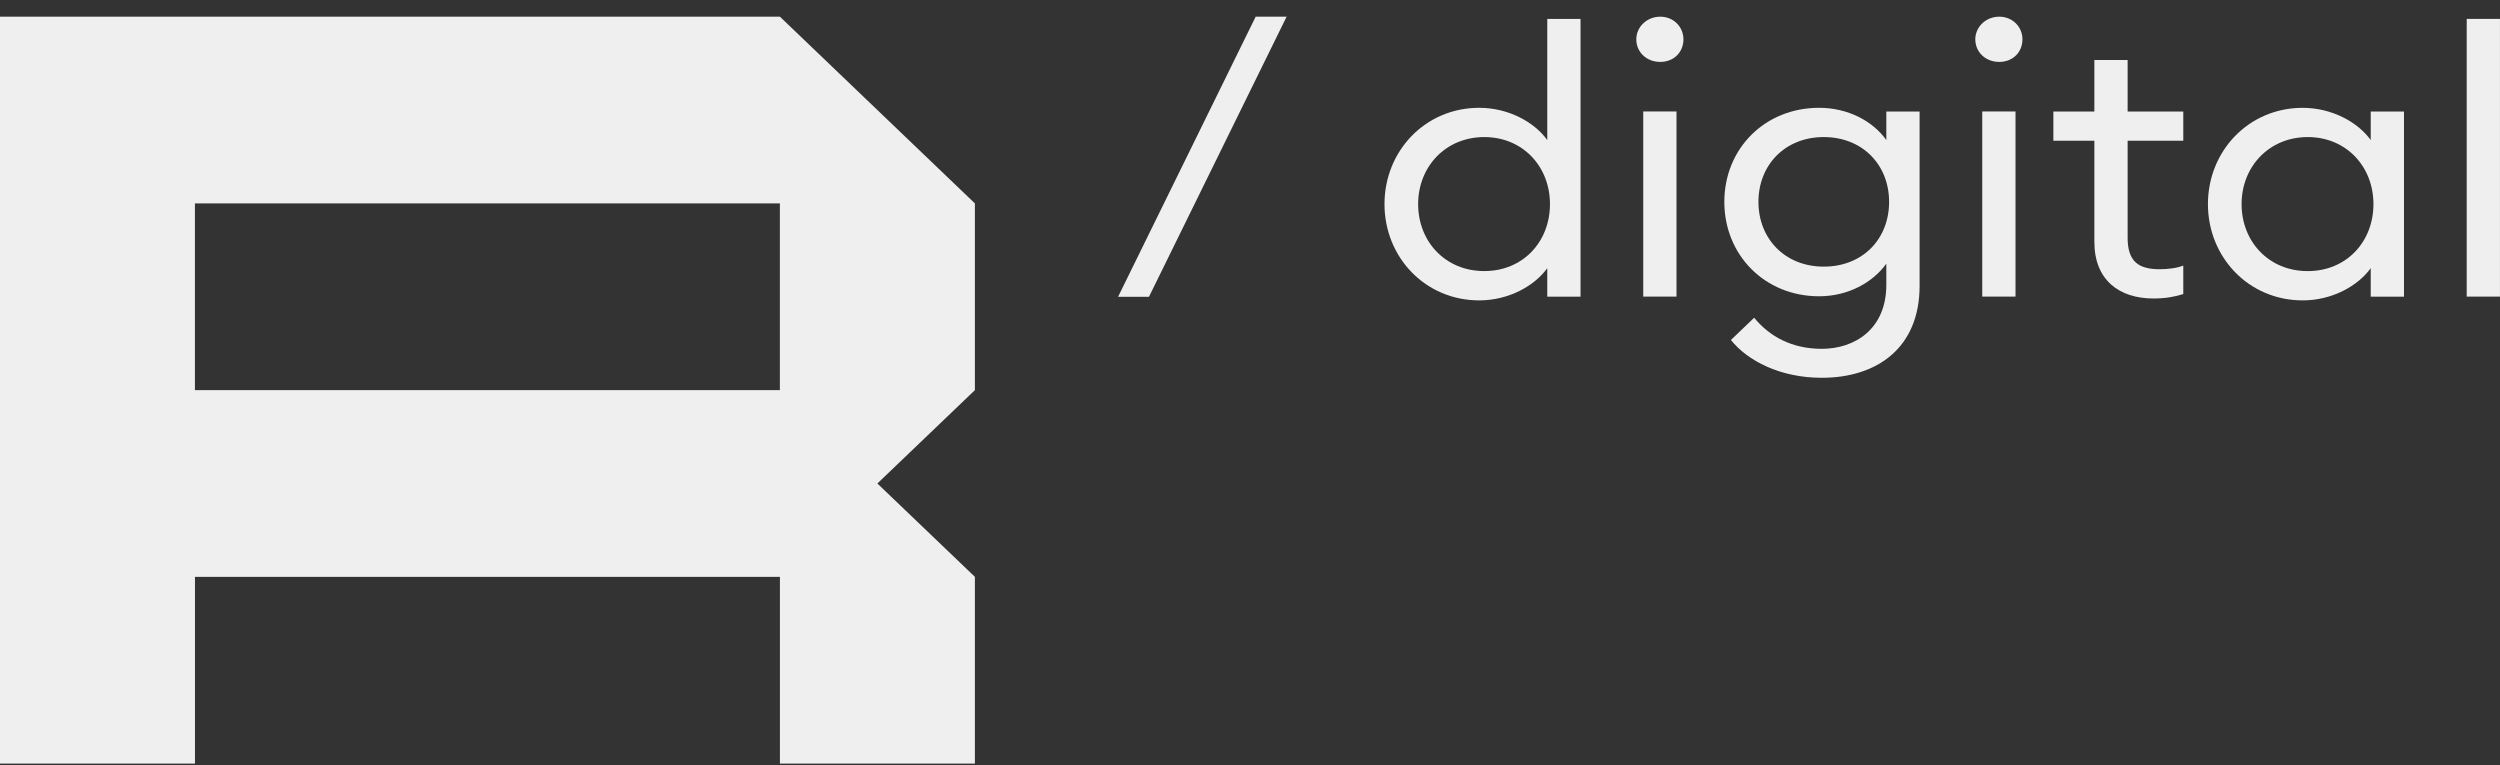 <?xml version="1.0" encoding="UTF-8"?> <svg xmlns="http://www.w3.org/2000/svg" width="98" height="30" viewBox="0 0 98 30" fill="none"><rect x="0" y="0" width="98" height="30" fill="#333333" stroke="none"/><path d="M22.927 0.654H0V29.932H7.643V22.612H30.573V29.932H38.216V22.612L34.393 18.953L38.216 15.294V7.974L30.573 0.654H22.93H22.927ZM30.571 15.294H7.641V7.974H30.571V15.294Z" fill="#EFEFEF"></path><path d="M43.828 11.635H45.039L50.435 0.654H49.222L43.828 11.635Z" fill="#EFEFEF"></path><path d="M54.272 8C54.272 5.924 55.863 4.226 57.986 4.226C59.137 4.226 60.153 4.792 60.653 5.49V0.743H61.957V11.629H60.653V10.512C60.153 11.209 59.137 11.775 57.986 11.775C55.863 11.775 54.272 10.077 54.272 8.002V8ZM60.759 8C60.759 6.533 59.699 5.373 58.183 5.373C56.666 5.373 55.591 6.535 55.591 8C55.591 9.464 56.651 10.626 58.183 10.626C59.715 10.626 60.759 9.464 60.759 8Z" fill="#EFEFEF"></path><path d="M64.143 1.54C64.143 1.061 64.552 0.654 65.081 0.654C65.61 0.654 65.991 1.061 65.991 1.54C65.991 2.049 65.612 2.427 65.081 2.427C64.55 2.427 64.143 2.049 64.143 1.54ZM64.415 4.37H65.719V11.627H64.415V4.37Z" fill="#EFEFEF"></path><path d="M67.853 13.327L68.763 12.455C69.369 13.195 70.248 13.674 71.414 13.674C72.703 13.674 73.944 12.905 73.944 11.162V10.336C73.413 11.075 72.444 11.614 71.308 11.614C69.185 11.614 67.594 10.003 67.594 7.913C67.594 5.822 69.185 4.226 71.308 4.226C72.444 4.226 73.415 4.748 73.944 5.49V4.372H75.248V11.209C75.248 13.634 73.581 14.809 71.414 14.809C69.778 14.809 68.504 14.141 67.853 13.329V13.327ZM74.053 7.913C74.053 6.46 73.008 5.373 71.492 5.373C69.975 5.373 68.931 6.463 68.931 7.913C68.931 9.363 69.975 10.452 71.492 10.452C73.008 10.452 74.053 9.377 74.053 7.913Z" fill="#EFEFEF"></path><path d="M77.432 1.54C77.432 1.061 77.841 0.654 78.37 0.654C78.899 0.654 79.28 1.061 79.28 1.54C79.28 2.049 78.901 2.427 78.37 2.427C77.839 2.427 77.432 2.049 77.432 1.54ZM77.704 4.37H79.008V11.627H77.704V4.37Z" fill="#EFEFEF"></path><path d="M82.099 9.48V5.518H80.492V4.371H82.099V2.353H83.403V4.371H85.585V5.518H83.403V9.321C83.403 10.249 83.826 10.554 84.66 10.554C84.979 10.554 85.342 10.51 85.585 10.41V11.527C85.267 11.629 84.888 11.701 84.419 11.701C83.084 11.701 82.099 10.989 82.099 9.48Z" fill="#EFEFEF"></path><path d="M86.551 8C86.551 5.925 88.142 4.227 90.265 4.227C91.416 4.227 92.432 4.793 92.932 5.49V4.373H94.236V11.629H92.932V10.512C92.432 11.209 91.416 11.775 90.265 11.775C88.142 11.775 86.551 10.077 86.551 8.002V8ZM93.039 8C93.039 6.533 91.978 5.373 90.462 5.373C88.946 5.373 87.87 6.535 87.87 8C87.87 9.465 88.93 10.627 90.462 10.627C91.994 10.627 93.039 9.465 93.039 8Z" fill="#EFEFEF"></path><path d="M96.695 0.741H97.999V11.627H96.695V0.741Z" fill="#EFEFEF"></path></svg> 